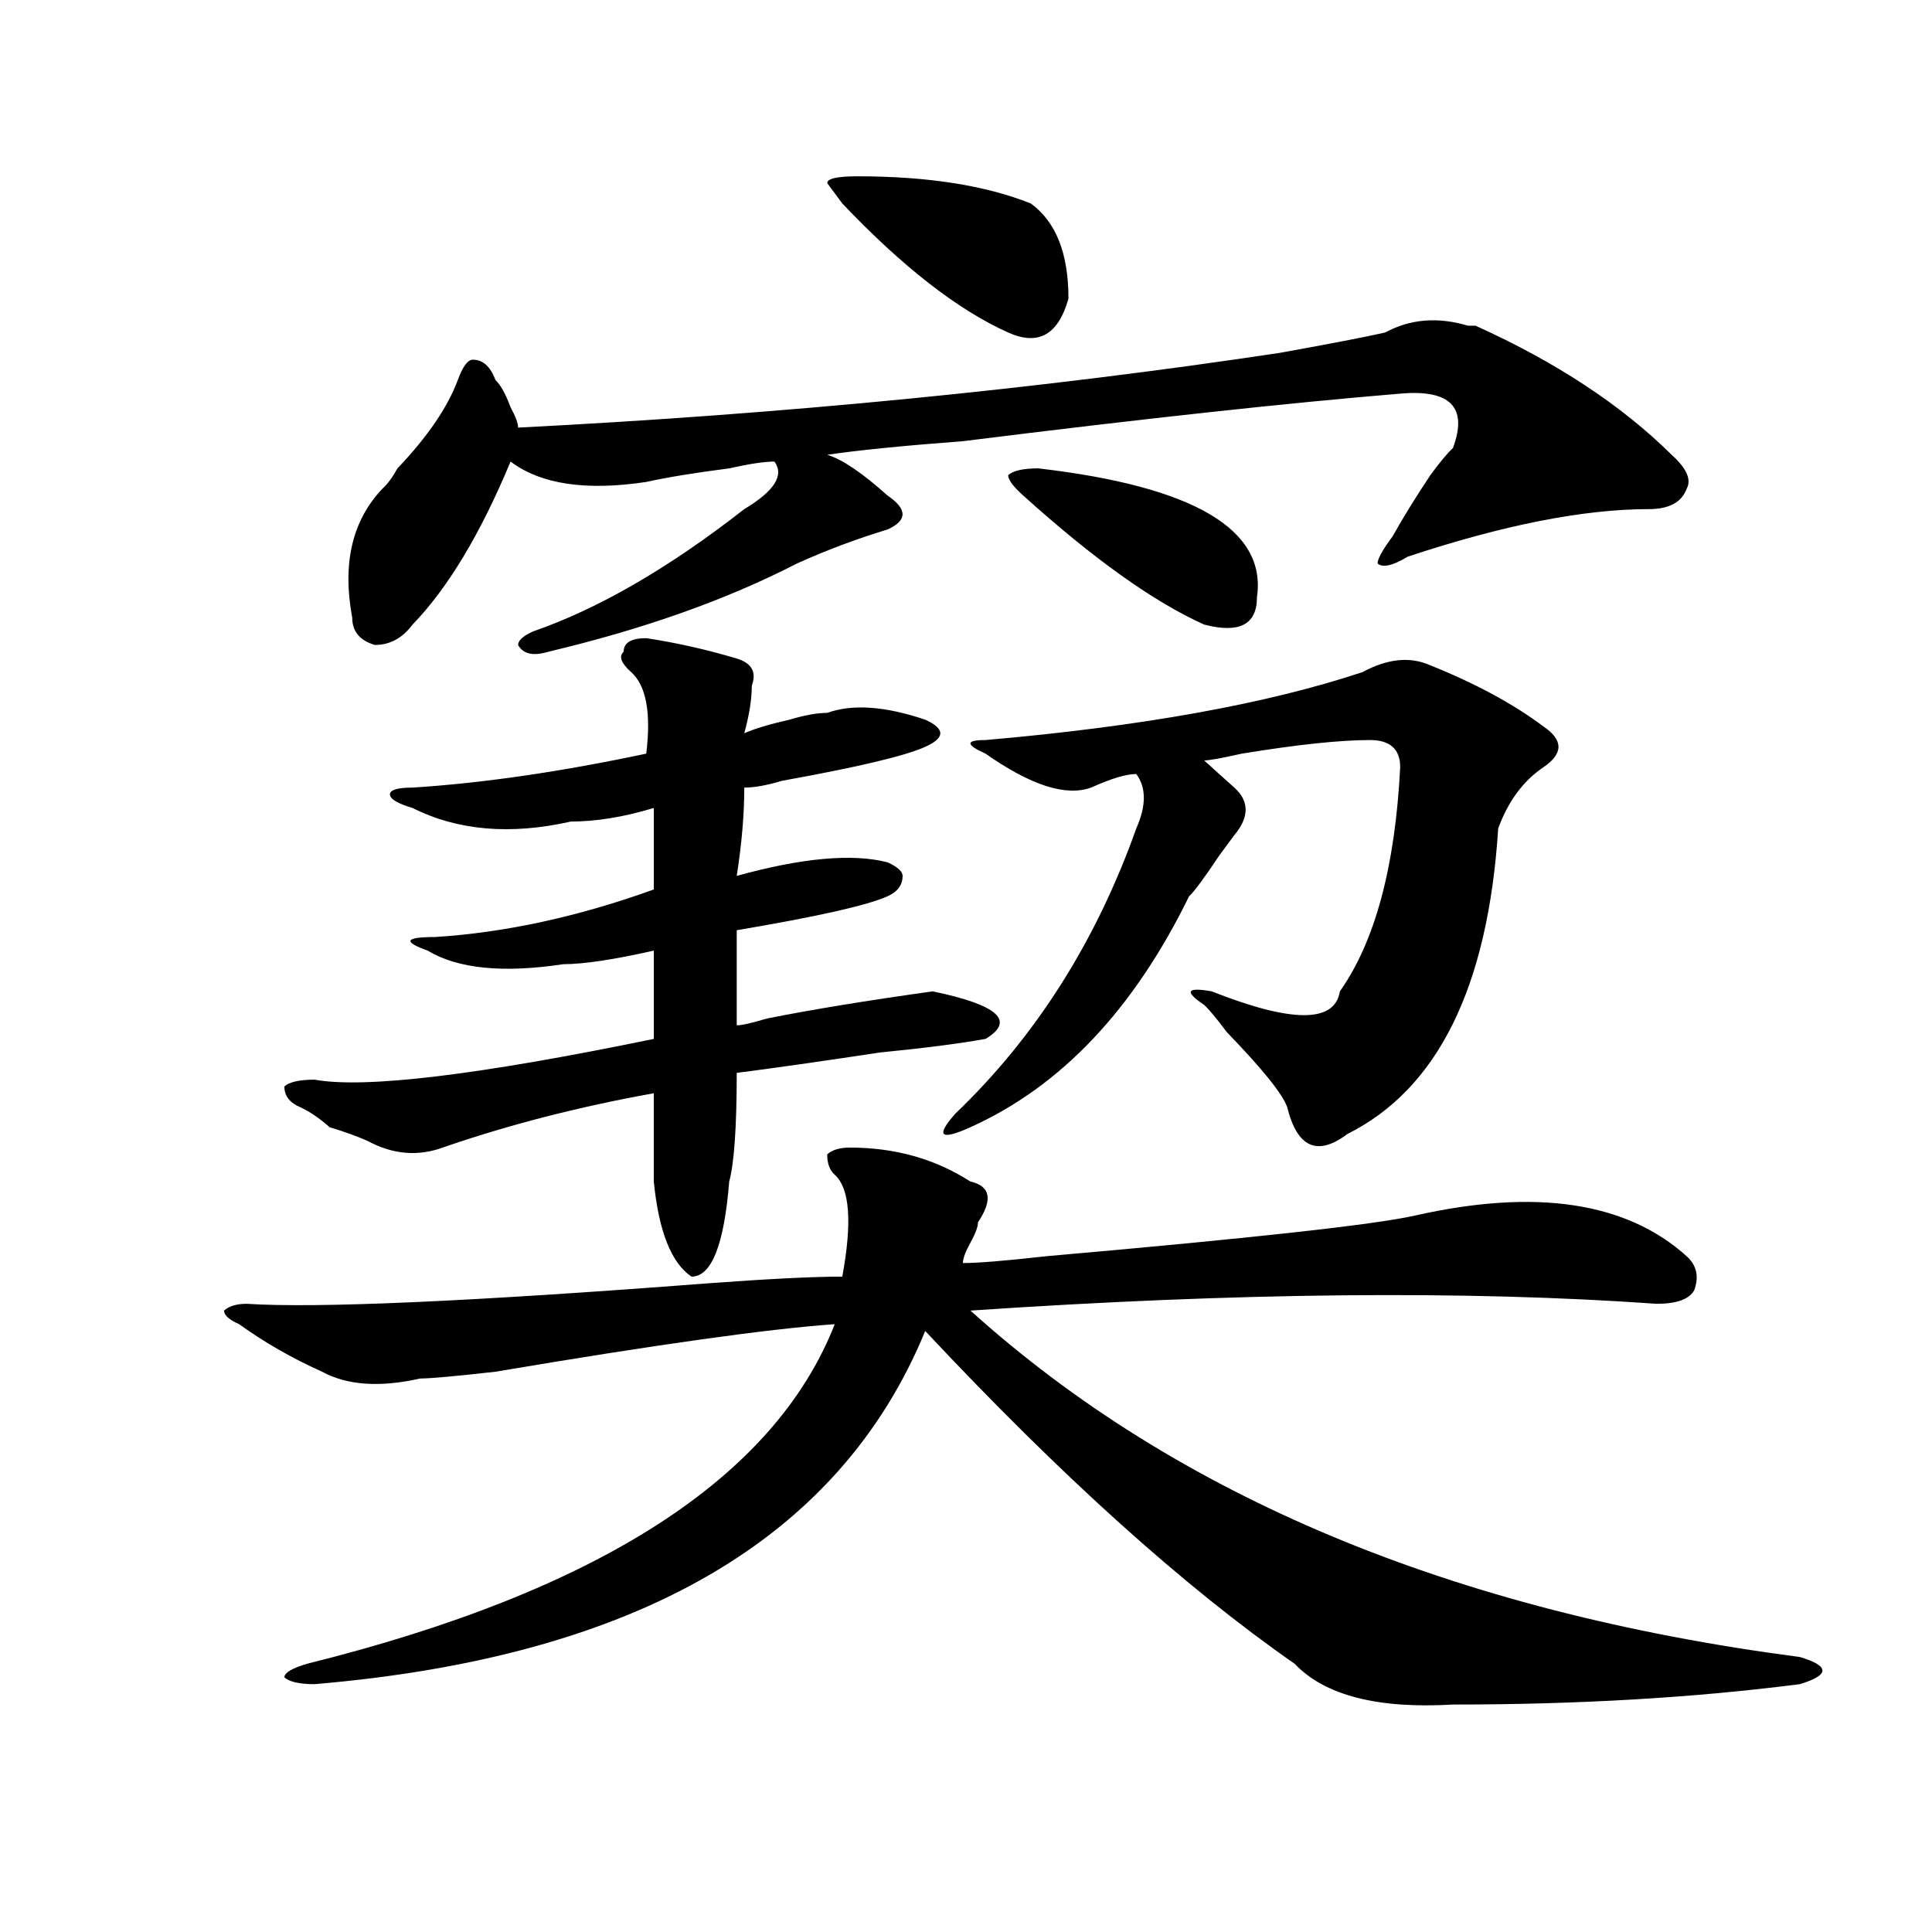 <?xml version="1.0" encoding="utf-8"?>
<!-- Generator: Adobe Illustrator 16.0.0, SVG Export Plug-In . SVG Version: 6.00 Build 0)  -->
<!DOCTYPE svg PUBLIC "-//W3C//DTD SVG 1.1//EN" "http://www.w3.org/Graphics/SVG/1.1/DTD/svg11.dtd">
<svg version="1.1" id="图层_1" xmlns="http://www.w3.org/2000/svg" xmlns:xlink="http://www.w3.org/1999/xlink" x="0px" y="0px"
	 width="1000px" height="1000px" viewBox="0 0 1000 1000" enable-background="new 0 0 1000 1000" xml:space="preserve">
<path d="M439.867,593.984c23.414,0,44.206,5.878,62.438,17.578c10.365,2.362,11.707,9.394,3.902,21.094
	c0,2.362-1.342,5.878-3.902,10.547c-2.622,4.724-3.902,8.239-3.902,10.547c7.805,0,22.072-1.153,42.926-3.516
	c106.644-9.339,170.361-16.37,191.215-21.094c62.438-14.063,109.266-7.031,140.484,21.094c5.183,4.724,6.463,10.547,3.902,17.578
	c-2.622,4.724-9.146,7.031-19.512,7.031c-98.9-7.031-217.251-5.823-355.113,3.516c106.644,96.13,249.75,155.841,429.258,179.297
	c7.805,2.307,11.707,4.669,11.707,7.031c0,2.307-3.902,4.669-11.707,7.031c-54.633,7.031-114.51,10.547-179.508,10.547
	c-39.023,2.307-66.34-4.725-81.949-21.094c-57.255-39.881-120.973-97.229-191.215-172.266
	c-44.268,107.831-149.63,168.75-316.09,182.813c-7.805,0-13.048-1.209-15.609-3.516c0-2.362,3.902-4.725,11.707-7.031
	c150.851-37.519,241.945-96.075,273.164-175.781c-33.841,2.362-92.376,10.547-175.605,24.609
	c-20.853,2.362-33.841,3.516-39.023,3.516c-20.853,4.724-37.743,3.516-50.73-3.516c-15.609-7.031-29.938-15.216-42.926-24.609
	c-5.243-2.308-7.805-4.669-7.805-7.031c2.562-2.308,6.464-3.516,11.707-3.516c36.401,2.362,115.729-1.153,238.043-10.547
	c31.219-2.308,54.633-3.516,70.242-3.516c5.183-28.125,3.902-45.703-3.902-52.734c-2.622-2.308-3.902-5.823-3.902-10.547
	C430.721,595.192,434.623,593.984,439.867,593.984z M334.504,330.313c15.609,2.362,31.219,5.878,46.828,10.547
	c7.805,2.362,10.365,7.031,7.805,14.063c0,7.031-1.342,15.271-3.902,24.609c5.183-2.308,12.987-4.669,23.414-7.031
	c7.805-2.308,14.268-3.516,19.512-3.516c12.987-4.669,29.877-3.516,50.73,3.516c5.183,2.362,7.805,4.724,7.805,7.031
	c0,2.362-2.622,4.724-7.805,7.031c-10.427,4.724-35.121,10.547-74.145,17.578c-7.805,2.362-14.329,3.516-19.512,3.516
	c0,14.063-1.342,29.333-3.902,45.703c33.779-9.339,59.815-11.7,78.047-7.031c5.183,2.362,7.805,4.724,7.805,7.031
	c0,4.724-2.622,8.239-7.805,10.547c-10.427,4.724-36.463,10.547-78.047,17.578v49.219c2.561,0,7.805-1.153,15.609-3.516
	c23.414-4.669,52.011-9.339,85.852-14.063c33.779,7.031,42.926,15.271,27.316,24.609c-13.049,2.362-31.219,4.724-54.633,7.031
	c-31.219,4.724-55.975,8.239-74.145,10.547c0,28.125-1.342,46.911-3.902,56.25c-2.622,32.849-9.146,49.219-19.512,49.219
	c-10.427-7.031-16.951-23.401-19.512-49.219c0-7.031,0-22.247,0-45.703c-39.023,7.031-75.485,16.425-109.266,28.125
	c-13.048,4.724-26.036,3.516-39.023-3.516c-5.243-2.308-11.707-4.669-19.512-7.031c-5.243-4.669-10.427-8.185-15.609-10.547
	c-5.243-2.308-7.805-5.823-7.805-10.547c2.562-2.308,7.805-3.516,15.609-3.516c25.976,4.724,84.511-2.308,175.605-21.094v-45.703
	c-20.853,4.724-36.462,7.031-46.828,7.031c-31.219,4.724-54.633,2.362-70.242-7.031c-13.048-4.669-11.707-7.031,3.902-7.031
	c36.401-2.308,74.145-10.547,113.168-24.609v-42.188c-15.609,4.724-29.938,7.031-42.926,7.031
	c-31.219,7.031-58.535,4.724-81.949-7.031c-7.805-2.308-11.707-4.669-11.707-7.031c0-2.308,3.902-3.516,11.707-3.516
	c36.401-2.308,76.706-8.185,120.973-17.578c2.561-21.094,0-35.156-7.805-42.188c-5.243-4.669-6.524-8.185-3.902-10.547
	C322.797,332.675,326.699,330.313,334.504,330.313z M763.762,168.594c41.584,18.786,75.425,41.034,101.461,66.797
	c7.805,7.031,10.365,12.909,7.805,17.578c-2.622,7.031-9.146,10.547-19.512,10.547c-33.841,0-75.486,8.239-124.875,24.609
	c-7.805,4.724-13.049,5.878-15.609,3.516c0-2.308,2.561-7.031,7.805-14.063c5.183-9.339,11.707-19.886,19.512-31.641
	c5.183-7.031,9.085-11.7,11.707-14.063c7.805-21.094-1.342-30.433-27.316-28.125c-57.255,4.724-132.68,12.909-226.336,24.609
	c-31.219,2.362-54.633,4.724-70.242,7.031c7.805,2.362,18.17,9.394,31.219,21.094c10.365,7.031,10.365,12.909,0,17.578
	c-15.609,4.724-31.219,10.547-46.828,17.578c-36.463,18.786-79.389,34.003-128.777,45.703c-7.805,2.362-13.048,1.208-15.609-3.516
	c0-2.308,2.562-4.669,7.805-7.031c33.78-11.7,70.242-32.794,109.266-63.281c15.609-9.339,20.792-17.578,15.609-24.609
	c-5.244,0-13.049,1.208-23.414,3.516c-18.231,2.362-32.561,4.724-42.926,7.031c-31.219,4.724-54.633,1.208-70.242-10.547
	c-15.609,37.519-32.56,65.644-50.73,84.375c-5.243,7.031-11.707,10.547-19.512,10.547c-7.805-2.308-11.707-7.031-11.707-14.063
	c-5.243-28.125,0-50.372,15.609-66.797c2.562-2.308,5.183-5.823,7.805-10.547c15.609-16.37,25.976-31.641,31.219-45.703
	c2.562-7.031,5.183-10.547,7.805-10.547c5.183,0,9.085,3.516,11.707,10.547c2.562,2.362,5.183,7.031,7.805,14.063
	c2.562,4.724,3.902,8.239,3.902,10.547c137.862-7.031,269.262-19.886,394.137-38.672c25.975-4.669,44.206-8.185,54.633-10.547
	c12.987-7.031,27.316-8.185,42.926-3.516H763.762z M443.77,91.25c36.401,0,66.34,4.724,89.754,14.063
	c12.987,9.394,19.512,25.817,19.512,49.219c-5.244,18.786-15.609,24.609-31.219,17.578c-26.036-11.7-54.633-33.948-85.852-66.797
	l-7.805-10.547C428.16,92.458,433.343,91.25,443.77,91.25z M740.348,344.375c23.414,9.394,42.926,19.94,58.535,31.641
	c10.365,7.031,10.365,14.063,0,21.094c-10.427,7.031-18.231,17.578-23.414,31.641c-5.244,82.067-31.219,134.802-78.047,158.203
	c-15.609,11.755-26.036,7.031-31.219-14.063c-2.622-7.031-13.049-19.886-31.219-38.672c-5.244-7.031-9.146-11.7-11.707-14.063
	c-10.427-7.031-9.146-9.339,3.902-7.031c41.584,16.425,63.718,16.425,66.34,0c18.17-25.763,28.597-64.435,31.219-116.016
	c0-9.339-5.244-14.063-15.609-14.063c-15.609,0-37.743,2.362-66.34,7.031c-10.427,2.362-16.951,3.516-19.512,3.516
	c5.183,4.724,10.365,9.394,15.609,14.063c7.805,7.031,7.805,15.271,0,24.609l-7.805,10.547
	c-7.805,11.755-13.049,18.786-15.609,21.094c-28.658,58.612-66.34,98.438-113.168,119.531c-15.609,7.031-18.231,4.724-7.805-7.031
	c41.584-39.825,72.803-89.044,93.656-147.656c5.183-11.7,5.183-21.094,0-28.125c-5.244,0-13.049,2.362-23.414,7.031
	c-13.049,4.724-31.219-1.153-54.633-17.578c-10.427-4.669-10.427-7.031,0-7.031c80.607-7.031,145.667-18.731,195.117-35.156
	C718.214,340.859,729.921,339.706,740.348,344.375z M537.426,242.422c80.607,9.394,118.351,31.641,113.168,66.797
	c0,14.063-9.146,18.786-27.316,14.063c-26.036-11.7-57.255-33.948-93.656-66.797c-5.244-4.669-7.805-8.185-7.805-10.547
	C524.377,243.63,529.621,242.422,537.426,242.422z"/>
</svg>
